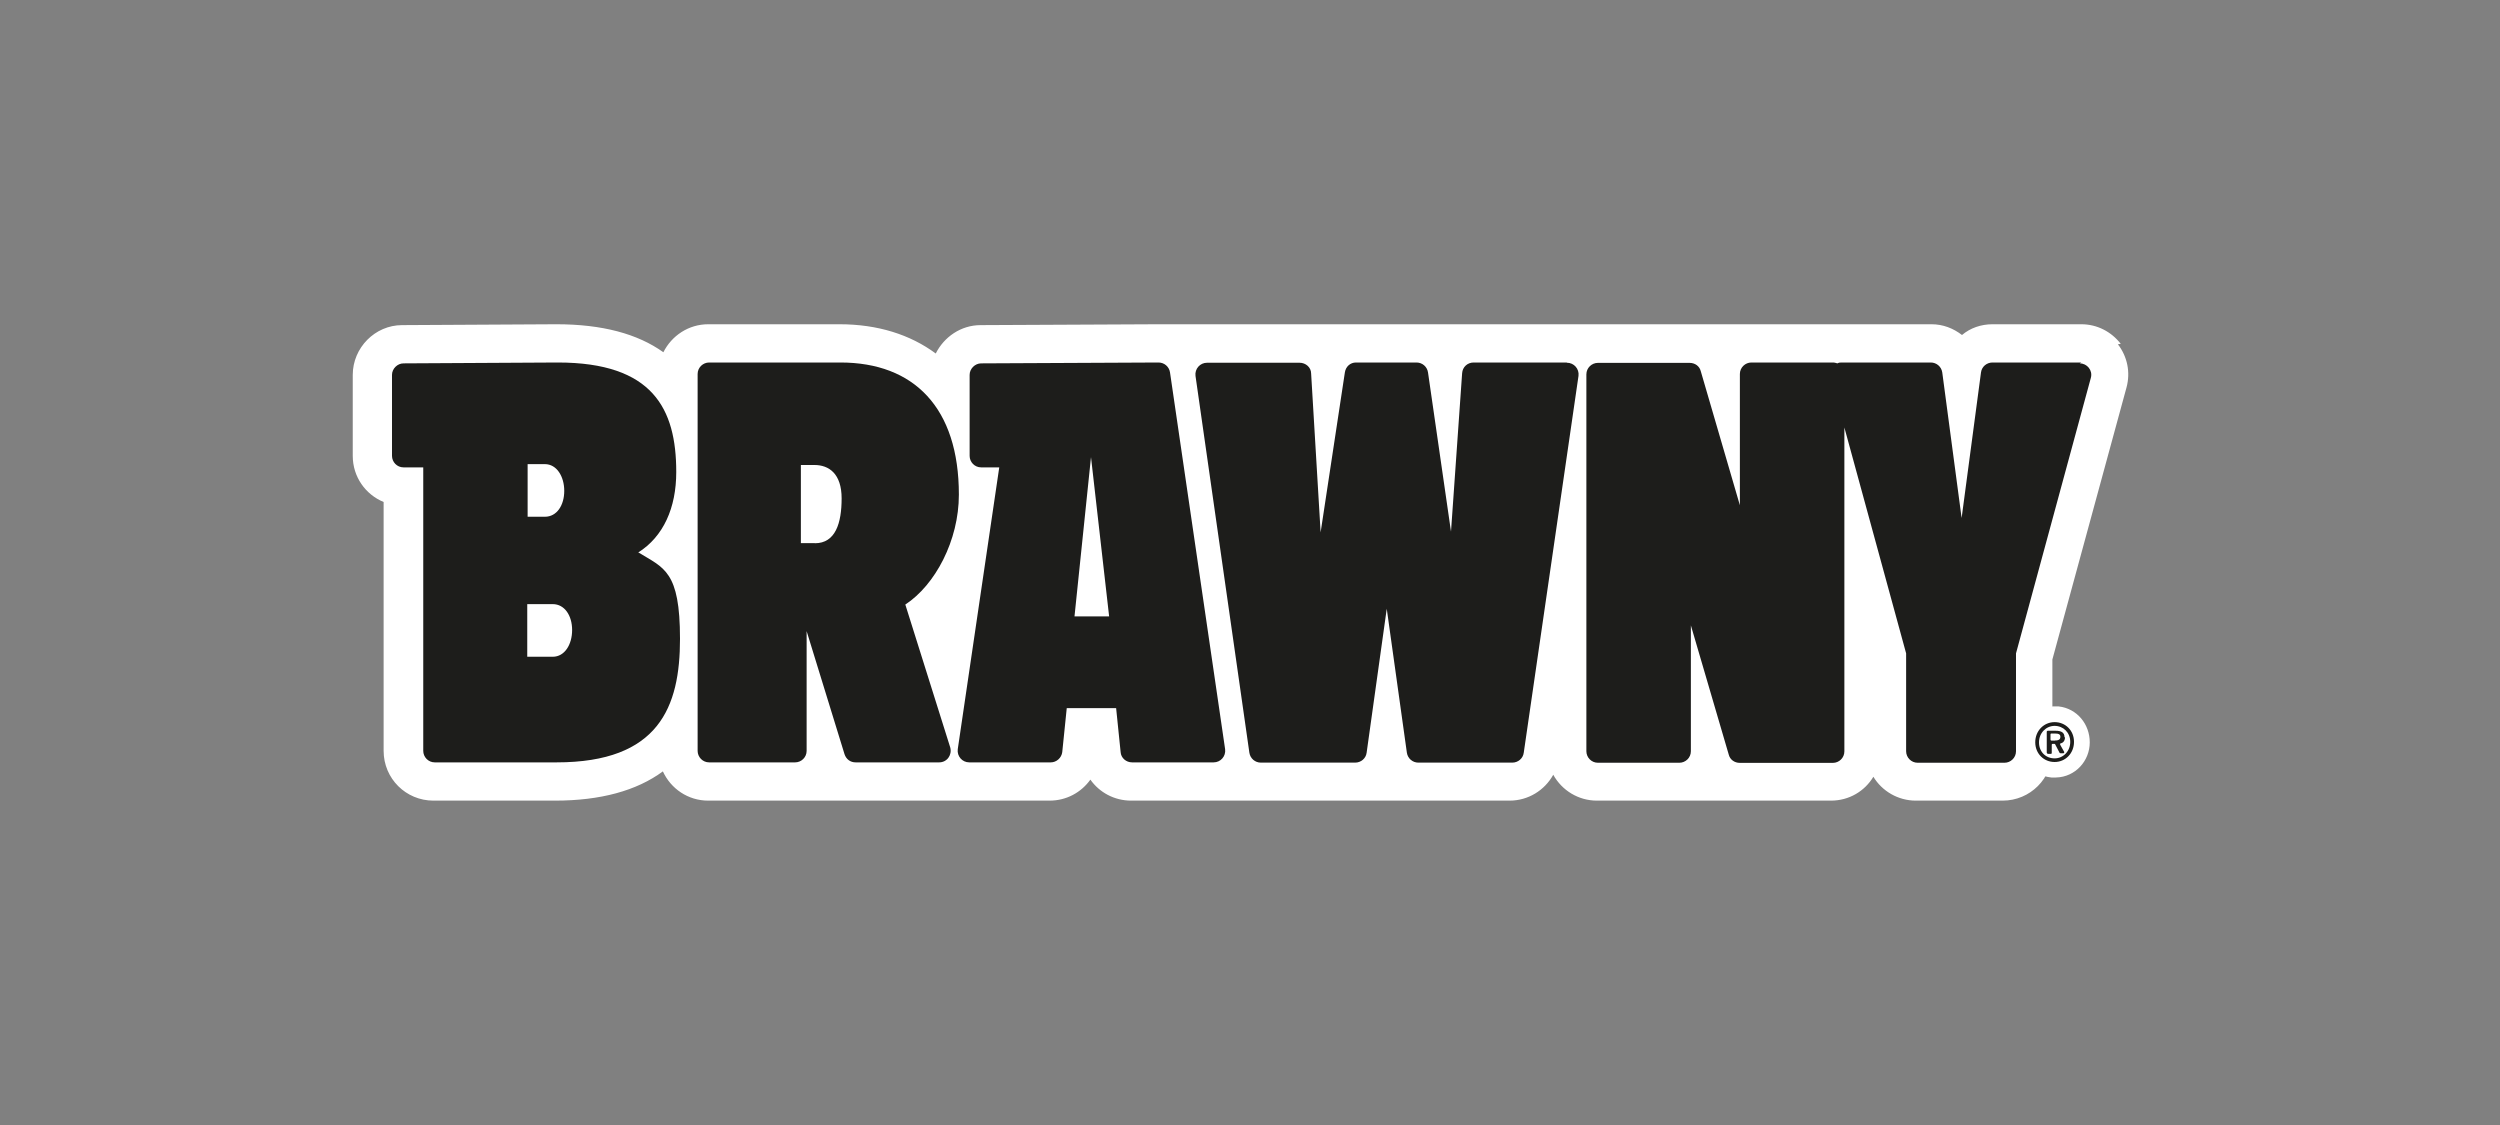 <?xml version="1.0" encoding="UTF-8"?>
<svg id="Layer_1" data-name="Layer 1" xmlns="http://www.w3.org/2000/svg" viewBox="0 0 200 90">
  <rect x="0" y="0" width="200" height="90" fill="#808080" stroke="none"/>
  <defs>
    <style>
      .cls-1 {
        fill: none;
      }

      .cls-2 {
        fill: #1d1d1b;
      }

      .cls-3 {
        isolation: isolate;
      }

      .cls-4 {
        stroke: #fff;
        stroke-miterlimit: 10;
        stroke-width: 1.28px;
      }

      .cls-4, .cls-5 {
        fill: #fff;
      }
    </style>
  </defs>
  <g class="cls-3">
    <g id="Artwork">
      <g>
        <path class="cls-5" d="M169.67,27.52c-.76-.99-1.91-1.58-3.16-1.58h-7.11c-.92,0-1.78.3-2.44.86-.69-.53-1.51-.86-2.44-.86h-61.88l-14.19.07h0c-1.58,0-2.93.95-3.59,2.27-2.04-1.51-4.64-2.34-7.7-2.34h-10.5c-1.58,0-2.93.92-3.59,2.24-2.07-1.48-4.9-2.24-8.56-2.24l-12.34.07c-2.17,0-3.95,1.81-3.95,3.98v6.48c0,1.68,1.02,3.09,2.47,3.69v19.91c0,2.21,1.78,3.98,3.98,3.98h9.74c3.62,0,6.52-.79,8.62-2.34.63,1.38,2.01,2.34,3.62,2.34h27.32c1.35,0,2.53-.66,3.26-1.68.72,1.02,1.91,1.68,3.26,1.68h30.28c1.48,0,2.8-.82,3.49-2.07.69,1.25,2.01,2.07,3.49,2.07h18.73c1.45,0,2.7-.76,3.39-1.91.69,1.15,1.98,1.91,3.39,1.91h6.95c2.21,0,3.98-1.78,3.98-3.98v-7.31l5.93-21.76c.33-1.22.07-2.47-.69-3.46l.23-.03Z"/>
        <g>
          <path class="cls-2" d="M93.6,29.79c-.07-.46-.46-.79-.92-.79l-14.19.07c-.49,0-.92.43-.92.92v6.48c0,.49.4.92.92.92h1.45l-3.32,22.55c-.07.56.36,1.05.92,1.05h6.52c.46,0,.86-.36.92-.82l.36-3.52h3.95l.36,3.52c.03.46.43.82.92.82h6.52c.56,0,.99-.49.92-1.05l-4.41-30.15h0ZM85.96,49.31l1.32-12.74,1.45,12.74s-2.77,0-2.77,0Z"/>
          <path class="cls-2" d="M72.43,48.36c2.37-1.55,4.28-5.1,4.28-8.79,0-6.95-3.59-10.57-9.48-10.57h-10.5c-.49,0-.92.4-.92.92v30.15c0,.49.4.92.92.92h6.88c.49,0,.92-.4.92-.92v-9.58l3.03,9.84c.13.4.46.66.89.66h6.68c.63,0,1.05-.59.89-1.19l-3.59-11.42v-.03ZM65.19,43.45h-1.12v-6.25h1.09c1.15,0,2.17.69,2.17,2.67s-.49,3.59-2.14,3.59h0Z"/>
          <path class="cls-2" d="M125.3,29h-7.41c-.49,0-.89.36-.92.86l-.89,12.67-1.84-12.74c-.07-.46-.46-.79-.92-.79h-4.84c-.46,0-.82.33-.89.79l-1.94,12.8-.76-12.71c0-.49-.43-.86-.92-.86h-7.41c-.56,0-.99.49-.92,1.05l4.31,30.15c.07.46.46.79.92.79h7.54c.46,0,.86-.33.92-.79l1.61-11.52,1.61,11.52c.07.46.46.79.92.79h7.51c.46,0,.86-.33.92-.79l4.38-30.15c.07-.56-.36-1.05-.92-1.05l-.07-.03Z"/>
          <path class="cls-2" d="M51.04,44.21c2.04-1.28,3.06-3.59,3.06-6.45,0-5.07-1.88-8.76-9.48-8.76l-12.34.07c-.49,0-.92.43-.92.92v6.48c0,.49.4.92.92.92h1.58v22.68c0,.49.4.92.92.92h9.74c8.2,0,9.88-4.44,9.88-9.88s-1.28-5.66-3.32-6.91h-.03ZM42.21,37.13h1.38c.95,0,1.55.99,1.55,2.14s-.59,2.07-1.55,2.07h-1.38v-4.21ZM44.22,52.54h-2.04v-4.21h2.04c.95,0,1.55.92,1.55,2.07s-.59,2.14-1.55,2.14Z"/>
          <path class="cls-2" d="M166.51,29h-7.11c-.46,0-.86.33-.92.79l-1.55,11.65-1.55-11.65c-.07-.46-.46-.79-.92-.79h-7.11c-.13,0-.23,0-.36.07-.1-.03-.23-.07-.36-.07h-6.52c-.49,0-.92.4-.92.92v10.5l-3.13-10.73c-.1-.4-.46-.66-.89-.66h-7.34c-.49,0-.92.4-.92.92v30.15c0,.49.4.92.92.92h6.52c.49,0,.92-.4.92-.92v-10.07l3.03,10.34c.1.4.46.66.89.66h7.44c.49,0,.92-.4.92-.92v-25.91l4.94,18.07v7.83c0,.49.4.92.92.92h6.95c.49,0,.92-.4.92-.92v-7.83l5.99-22.05c.16-.59-.3-1.15-.89-1.15l.13-.07Z"/>
        </g>
        <g>
          <path class="cls-4" d="M164.14,61.56c-1.12-.13-1.91-1.09-1.91-2.24s.89-2.14,2.07-2.17h.33c1.12.13,1.91,1.09,1.91,2.24s-.89,2.14-2.07,2.17h-.33Z"/>
          <path class="cls-2" d="M165.16,58.99c0-.4-.26-.53-.72-.53h-.63s-.07.03-.07.07v1.68s.03.1.1.1h.23s.07,0,.07-.07v-.66s0-.07.07-.07h.13s.07,0,.07.03l.36.69s.03.03.07.03h.23c.07,0,.07-.07.07-.1l-.33-.59s0-.1.03-.1c.2-.03.36-.2.36-.49h-.03ZM164.4,59.25h-.26c-.07,0-.1-.03-.1-.1v-.4s0-.07.07-.07h.26c.33,0,.46.07.46.26s-.1.3-.43.3h0ZM164.37,57.77c-.86,0-1.55.69-1.55,1.61s.69,1.58,1.55,1.58,1.55-.69,1.55-1.61-.69-1.58-1.55-1.58ZM164.37,60.67c-.72,0-1.25-.53-1.25-1.28s.56-1.32,1.25-1.32,1.25.53,1.25,1.28-.56,1.32-1.25,1.32Z"/>
        </g>
      </g>
    </g>
  </g>
  <rect class="cls-1" width="200" height="90"/>
</svg>